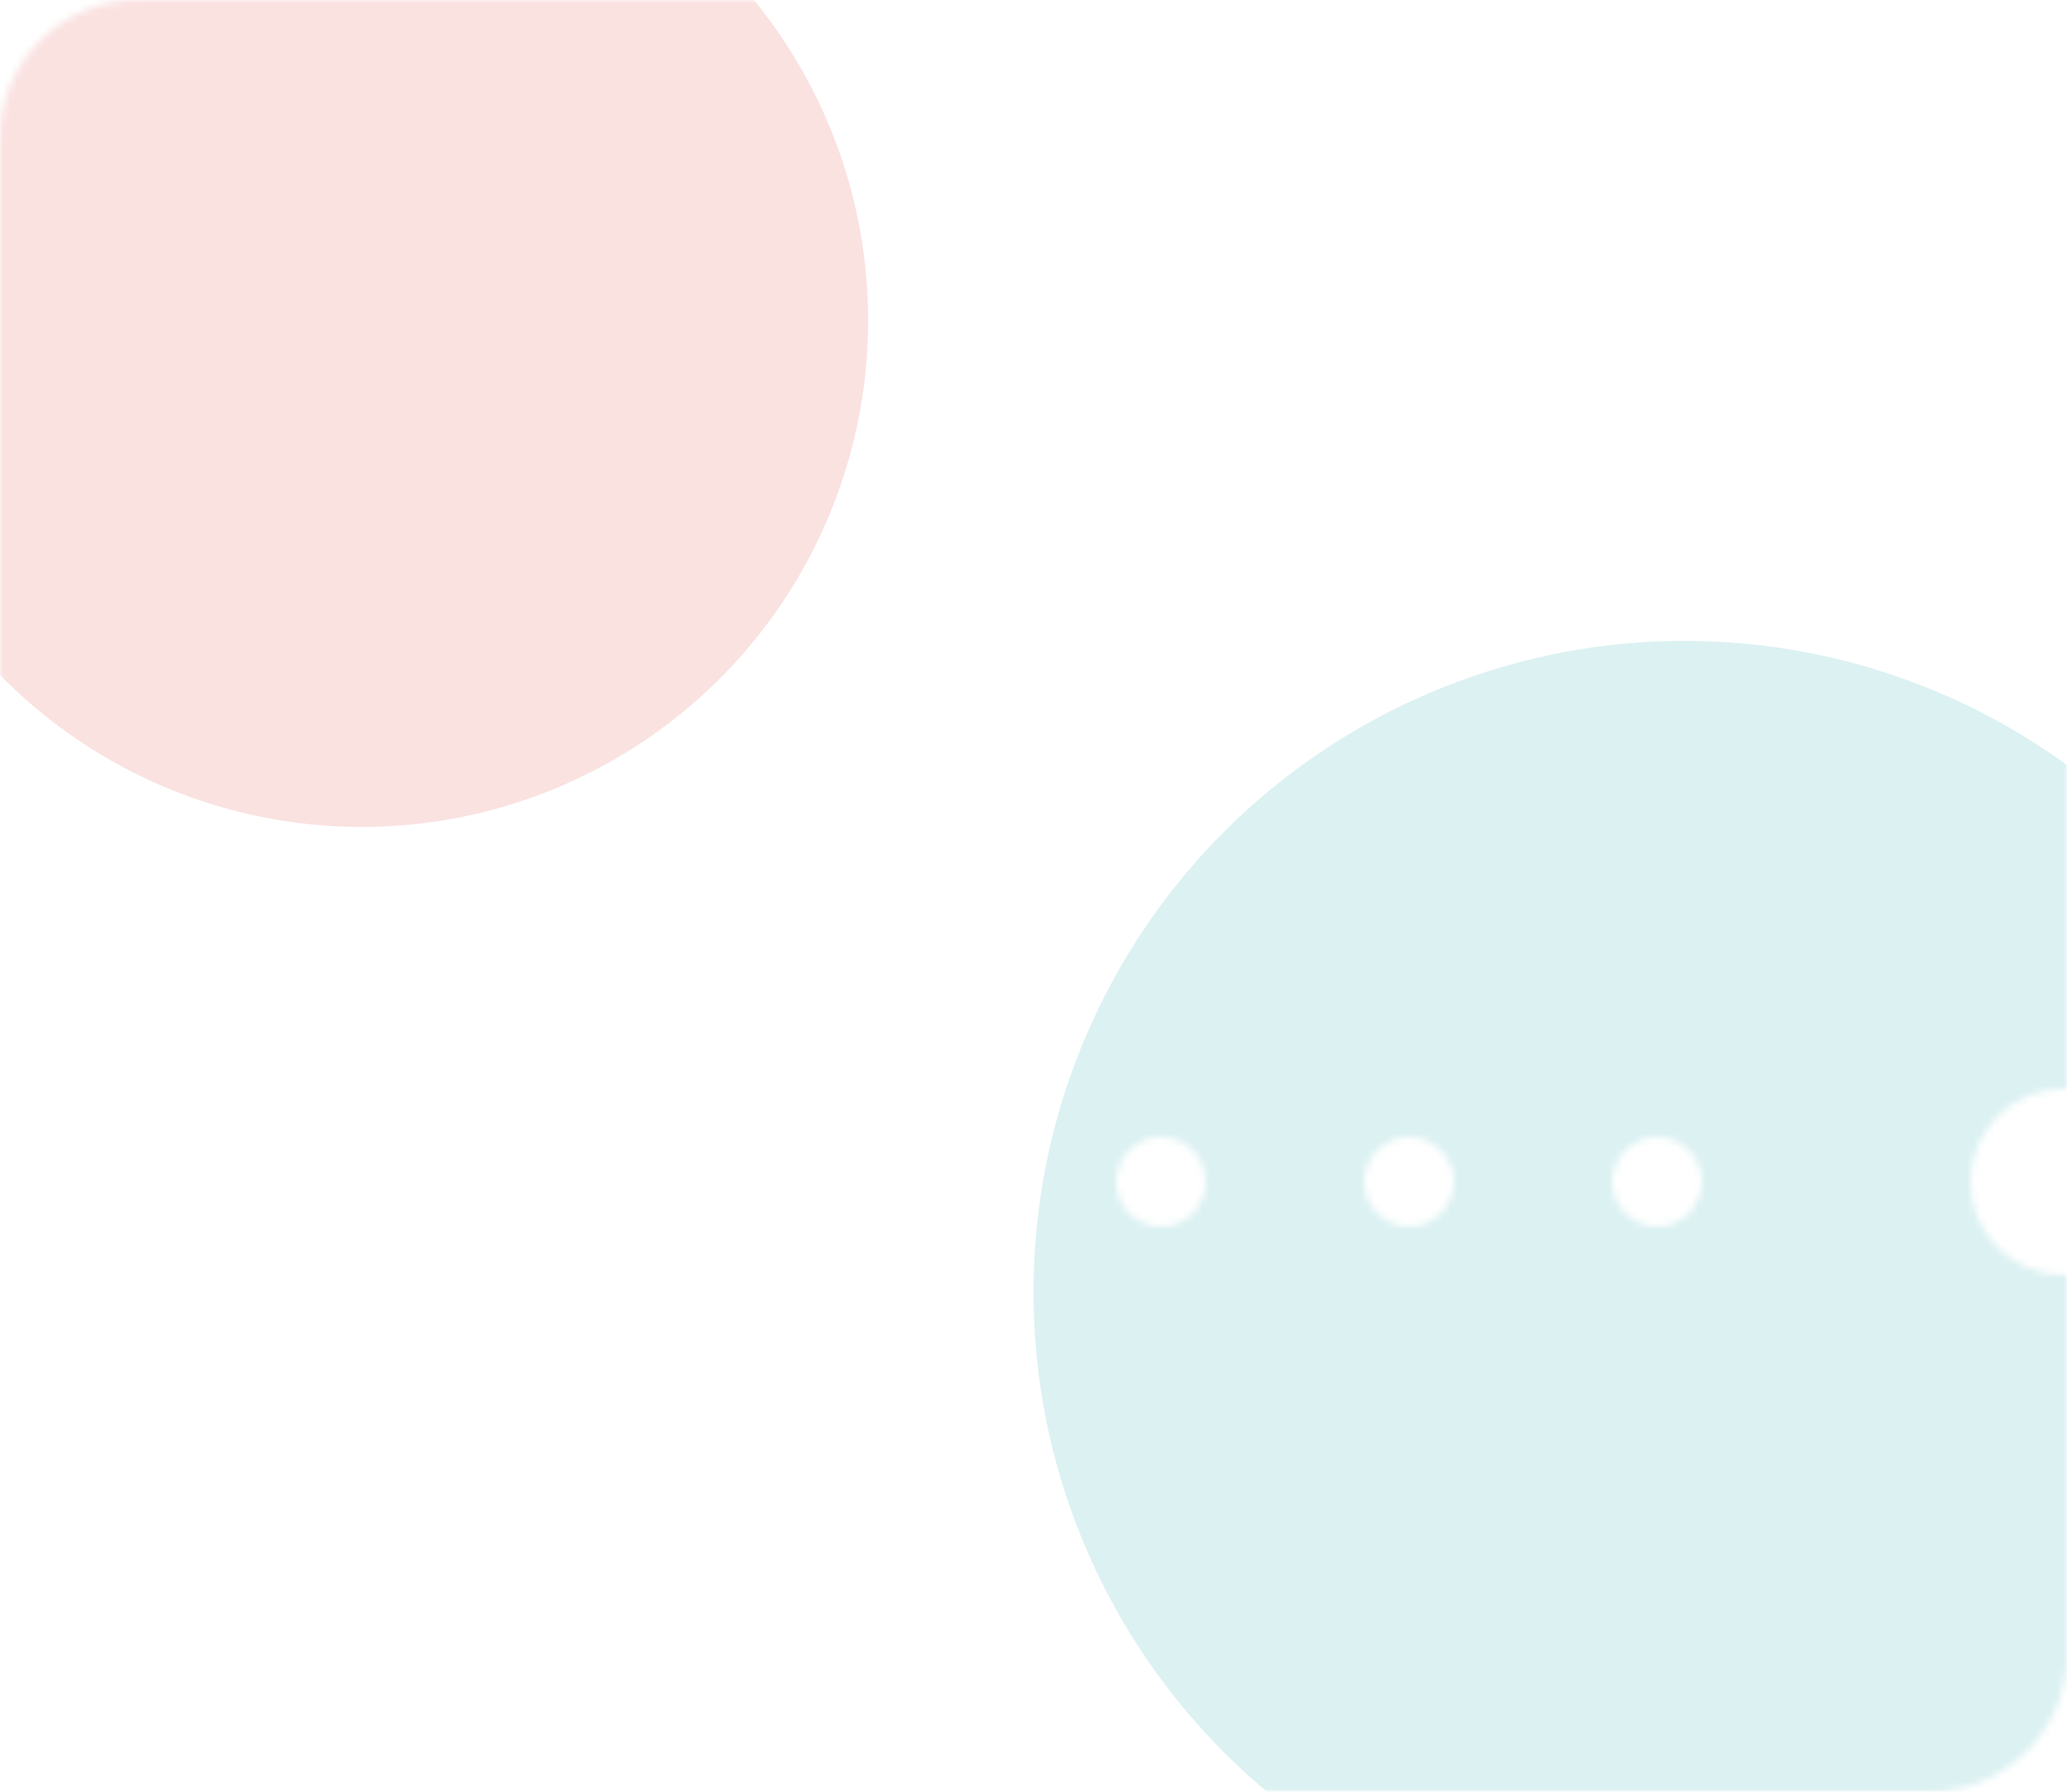 <?xml version="1.0" encoding="UTF-8"?> <svg xmlns="http://www.w3.org/2000/svg" width="300" height="260" viewBox="0 0 300 260" fill="none"> <path fill-rule="evenodd" clip-rule="evenodd" d="M0 20C0 8.954 8.954 0 20 0H280C291.046 0 300 8.954 300 20V158.009C299.834 158.003 299.667 158 299.5 158C292.044 158 286 164.044 286 171.5C286 178.956 292.044 185 299.5 185C299.576 185 299.651 185 299.727 184.998L299.869 184.995L300 184.991V240C300 251.046 291.046 260 280 260H20C8.954 260 0 251.046 0 240V184.991C7.224 184.728 13 178.788 13 171.5C13 164.212 7.224 158.272 0 158.009V20ZM67 171.5C67 175.09 64.09 178 60.5 178C56.91 178 54 175.09 54 171.5C54 167.91 56.91 165 60.5 165C64.09 165 67 167.91 67 171.5ZM96.5 178C100.09 178 103 175.09 103 171.5C103 167.91 100.09 165 96.5 165C92.91 165 90 167.91 90 171.5C90 175.09 92.91 178 96.5 178ZM139 171.5C139 175.09 136.09 178 132.5 178C128.91 178 126 175.09 126 171.5C126 167.91 128.91 165 132.5 165C136.09 165 139 167.91 139 171.5ZM168.5 178C172.09 178 175 175.09 175 171.5C175 167.91 172.09 165 168.5 165C164.91 165 162 167.91 162 171.5C162 175.09 164.91 178 168.5 178ZM211 171.5C211 175.09 208.09 178 204.5 178C200.91 178 198 175.09 198 171.5C198 167.91 200.91 165 204.5 165C208.09 165 211 167.91 211 171.5ZM240.5 178C244.09 178 247 175.09 247 171.5C247 167.91 244.09 165 240.5 165C236.91 165 234 167.91 234 171.5C234 175.09 236.91 178 240.5 178Z" fill="white"></path> <mask id="mask0_67_803" style="mask-type:alpha" maskUnits="userSpaceOnUse" x="0" y="0" width="300" height="260"> <path fill-rule="evenodd" clip-rule="evenodd" d="M0 20C0 8.954 8.954 0 20 0H280C291.046 0 300 8.954 300 20V158.009C299.834 158.003 299.667 158 299.5 158C292.044 158 286 164.044 286 171.5C286 178.956 292.044 185 299.5 185C299.667 185 299.834 184.997 300 184.991V240C300 251.046 291.046 260 280 260H20C8.954 260 0 251.046 0 240V184.991C7.224 184.728 13 178.788 13 171.5C13 164.212 7.224 158.272 0 158.009V20ZM67 171.5C67 175.09 64.09 178 60.5 178C56.91 178 54 175.09 54 171.5C54 167.91 56.91 165 60.5 165C64.09 165 67 167.91 67 171.5ZM96.5 178C100.09 178 103 175.09 103 171.5C103 167.91 100.09 165 96.5 165C92.91 165 90 167.91 90 171.5C90 175.09 92.91 178 96.5 178ZM139 171.5C139 175.09 136.09 178 132.5 178C128.91 178 126 175.09 126 171.5C126 167.91 128.91 165 132.5 165C136.09 165 139 167.91 139 171.5ZM168.5 178C172.09 178 175 175.09 175 171.5C175 167.91 172.09 165 168.5 165C164.91 165 162 167.91 162 171.5C162 175.09 164.91 178 168.5 178ZM211 171.5C211 175.09 208.09 178 204.5 178C200.91 178 198 175.09 198 171.5C198 167.91 200.91 165 204.5 165C208.09 165 211 167.91 211 171.5ZM240.5 178C244.09 178 247 175.09 247 171.5C247 167.91 244.09 165 240.5 165C236.91 165 234 167.91 234 171.5C234 175.09 236.91 178 240.5 178Z" fill="white"></path> </mask> <g mask="url(#mask0_67_803)"> <g filter="url(#filter0_f_67_803)"> <circle cx="244.5" cy="187.5" r="94.5" fill="#8BCED3" fill-opacity="0.3"></circle> </g> <g filter="url(#filter1_f_67_803)"> <circle cx="52.5" cy="46.5" r="73.5" fill="#EF9D9A" fill-opacity="0.3"></circle> </g> </g> <defs> <filter id="filter0_f_67_803" x="70" y="13" width="349" height="349" filterUnits="userSpaceOnUse" color-interpolation-filters="sRGB"> <feFlood flood-opacity="0" result="BackgroundImageFix"></feFlood> <feBlend mode="normal" in="SourceGraphic" in2="BackgroundImageFix" result="shape"></feBlend> <feGaussianBlur stdDeviation="40" result="effect1_foregroundBlur_67_803"></feGaussianBlur> </filter> <filter id="filter1_f_67_803" x="-111" y="-117" width="327" height="327" filterUnits="userSpaceOnUse" color-interpolation-filters="sRGB"> <feFlood flood-opacity="0" result="BackgroundImageFix"></feFlood> <feBlend mode="normal" in="SourceGraphic" in2="BackgroundImageFix" result="shape"></feBlend> <feGaussianBlur stdDeviation="45" result="effect1_foregroundBlur_67_803"></feGaussianBlur> </filter> </defs> </svg> 